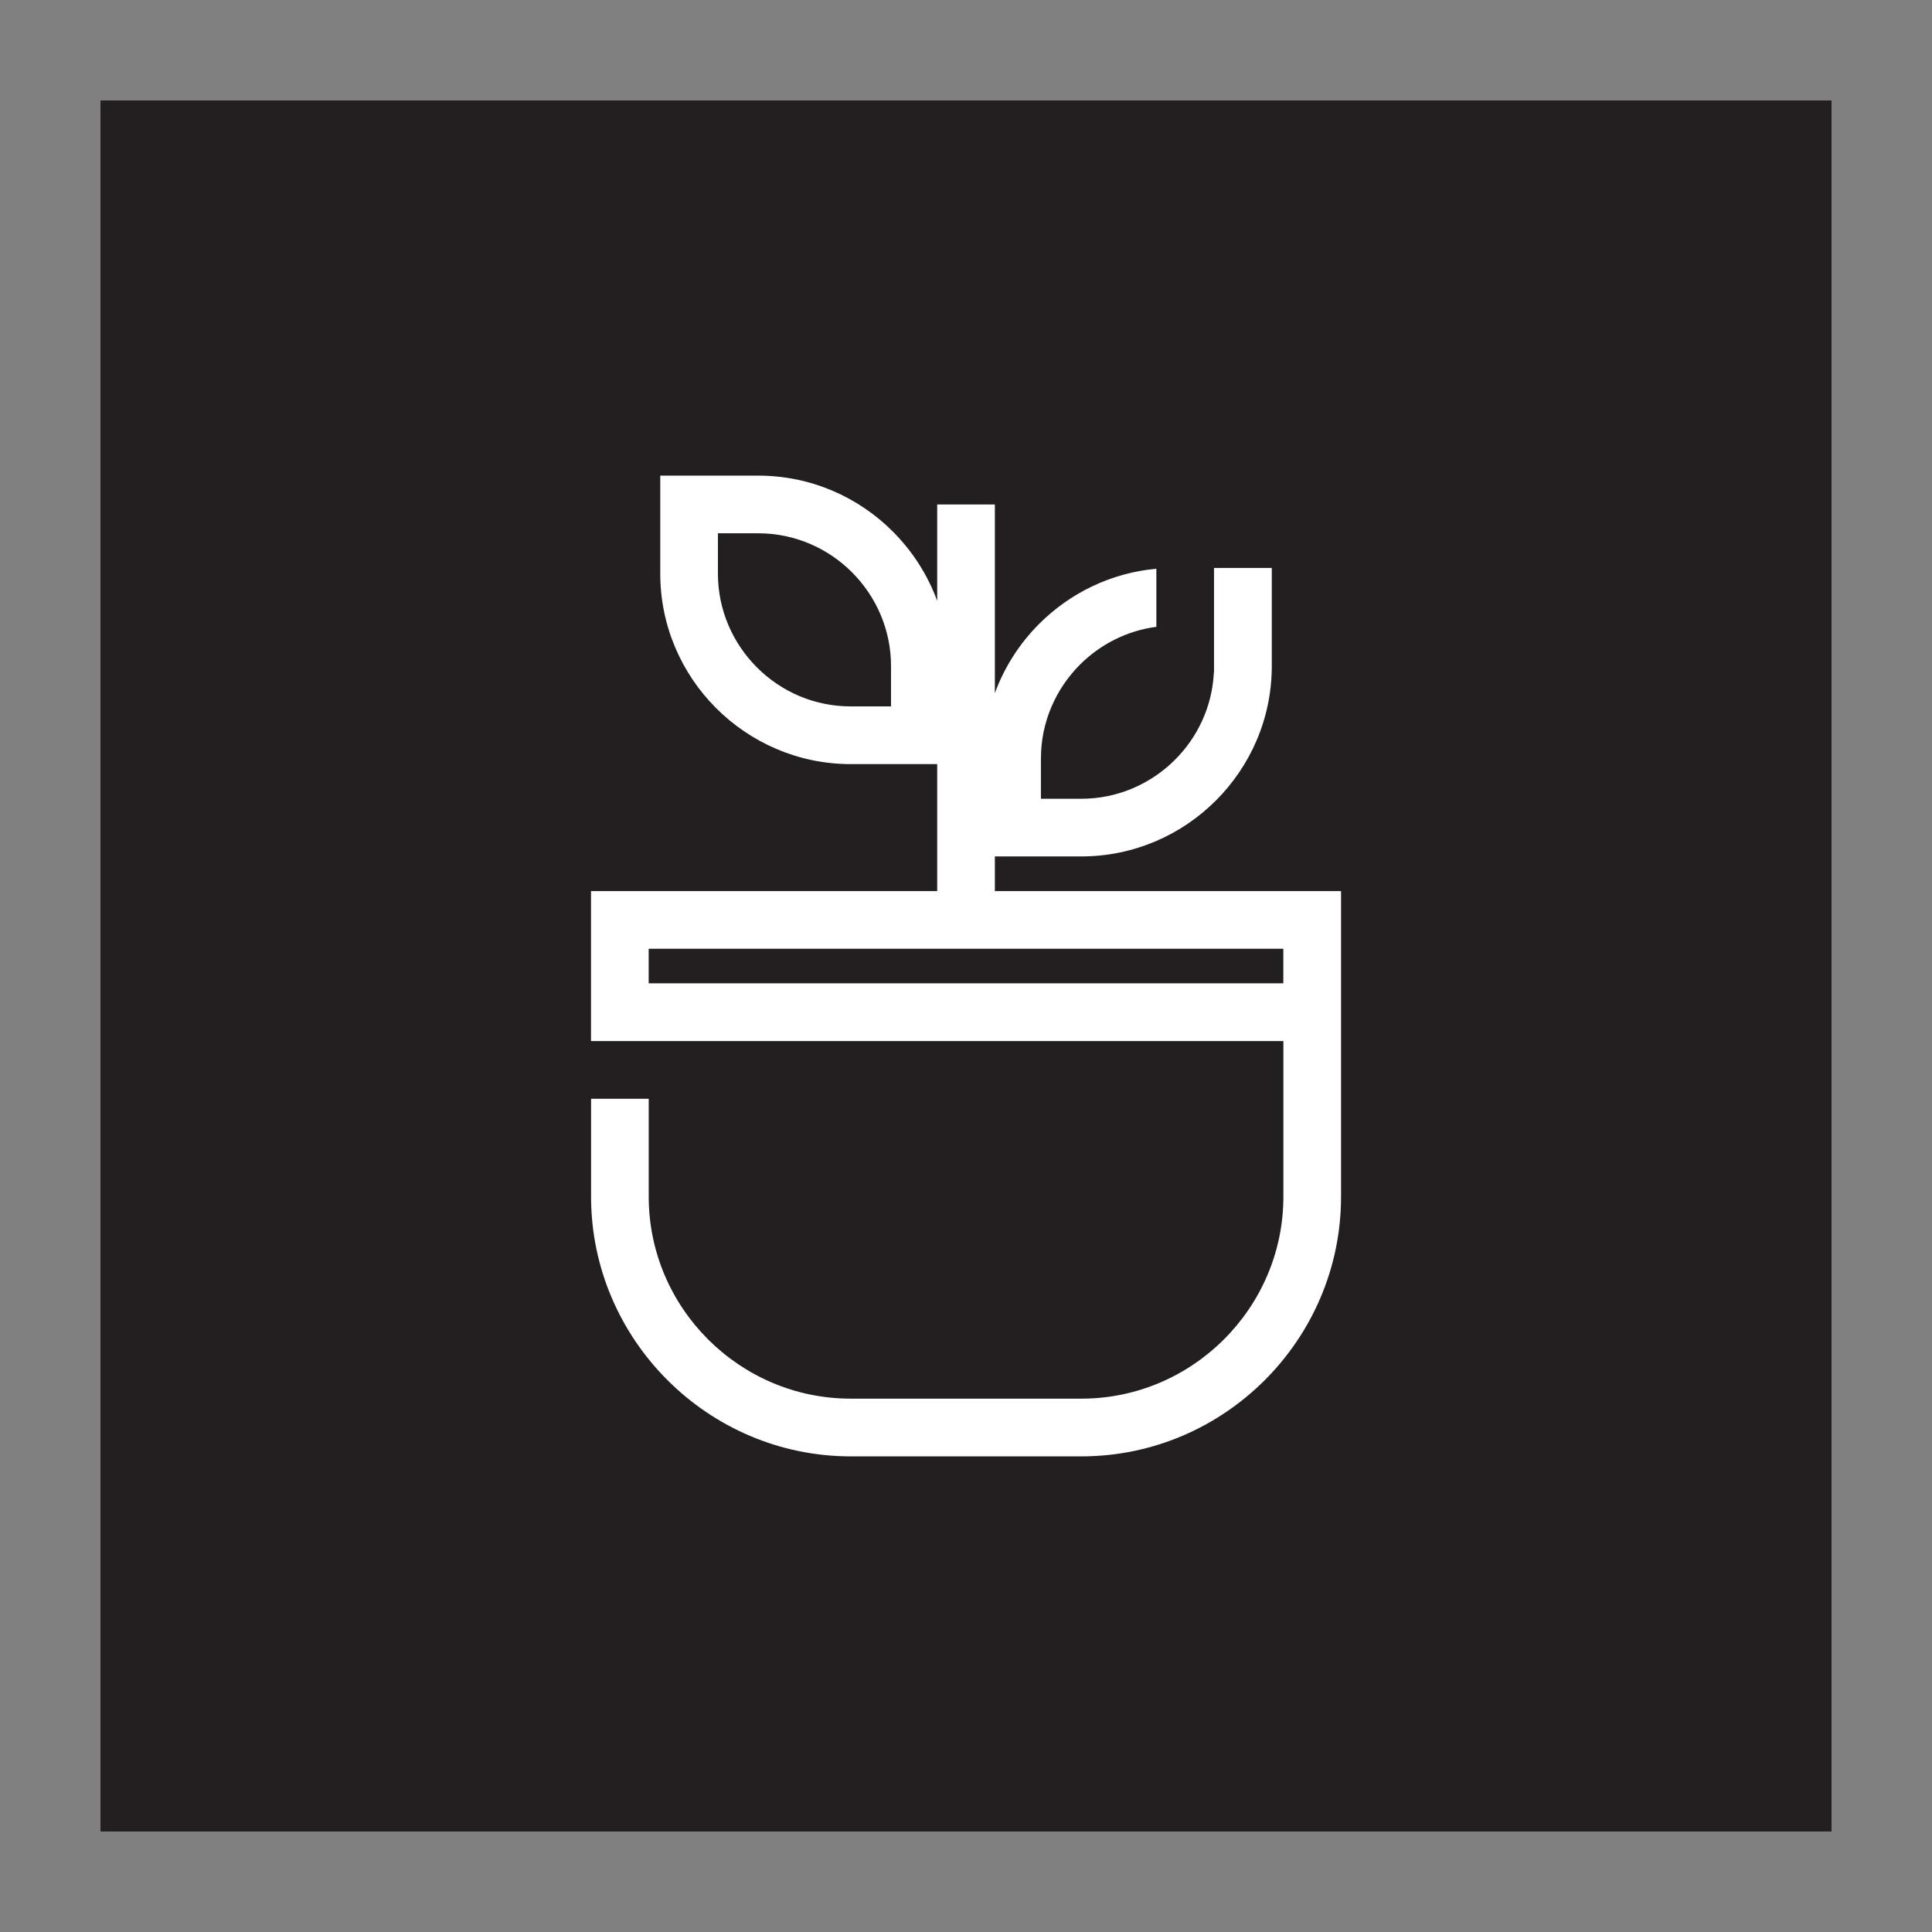 <?xml version="1.0" encoding="utf-8"?>
<!-- Generator: Adobe Illustrator 16.0.0, SVG Export Plug-In . SVG Version: 6.00 Build 0)  -->
<!DOCTYPE svg PUBLIC "-//W3C//DTD SVG 1.0//EN" "http://www.w3.org/TR/2001/REC-SVG-20010904/DTD/svg10.dtd">
<svg version="1.0" id="Layer_1" xmlns="http://www.w3.org/2000/svg" xmlns:xlink="http://www.w3.org/1999/xlink" x="0px" y="0px"
	 width="32px" height="32px" viewBox="0 0 32 32" enable-background="new 0 0 32 32" xml:space="preserve">
<rect x="0" y="0" width="32" height="32" fill="#808080" stroke="none"/>
<rect x="1.667" y="1.667" fill-rule="evenodd" clip-rule="evenodd" fill="#1A1A1A" width="28.667" height="28.666"/>
<rect x="1.666" y="1.666" fill-rule="evenodd" clip-rule="evenodd" fill="#231F20" width="28.668" height="28.667"/>
<path fill="#FFFFFF" d="M14.089,11.7h0.669v-0.669c0-0.604-0.248-1.153-0.646-1.552c-0.397-0.398-0.948-0.646-1.552-0.646h-0.669
	v0.669c0,0.604,0.248,1.153,0.646,1.552S13.485,11.7,14.089,11.7 M10.744,16.287h10.512v-0.573H10.744V16.287z M20.108,9.407h0.479
	h0.478v0.478v1.146c0,0.868-0.354,1.657-0.926,2.228c-0.571,0.571-1.36,0.926-2.228,0.926h-1.146h-0.287v0.574h5.256h0.478v0.478
	v4.584c0,2.366-1.934,4.301-4.3,4.301h-3.822c-2.363,0-4.3-1.938-4.3-4.301v-1.622h0.955v1.622c0,1.841,1.504,3.345,3.345,3.345
	h3.822c1.838,0,3.345-1.506,3.345-3.345v-2.578h-8.587h-1.925H9.789v-2.006v-0.478h0.478h5.256v-2.103h-0.287h-1.146
	c-0.868,0-1.656-0.355-2.228-0.926c-0.571-0.571-0.926-1.36-0.926-2.228V8.356V7.878h0.478h1.146c0.868,0,1.657,0.354,2.228,0.926
	c0.322,0.322,0.575,0.713,0.735,1.148V8.356h0.955v3.125c0.159-0.436,0.413-0.827,0.734-1.148c0.508-0.508,1.188-0.845,1.941-0.913
	v0.962c-0.49,0.064-0.932,0.293-1.266,0.627c-0.397,0.398-0.646,0.948-0.646,1.552v0.669h0.669c0.604,0,1.153-0.248,1.552-0.646
	c0.374-0.374,0.615-0.881,0.643-1.44h0.003V11.06v-0.028v-0.669V9.407z"/>
</svg>
